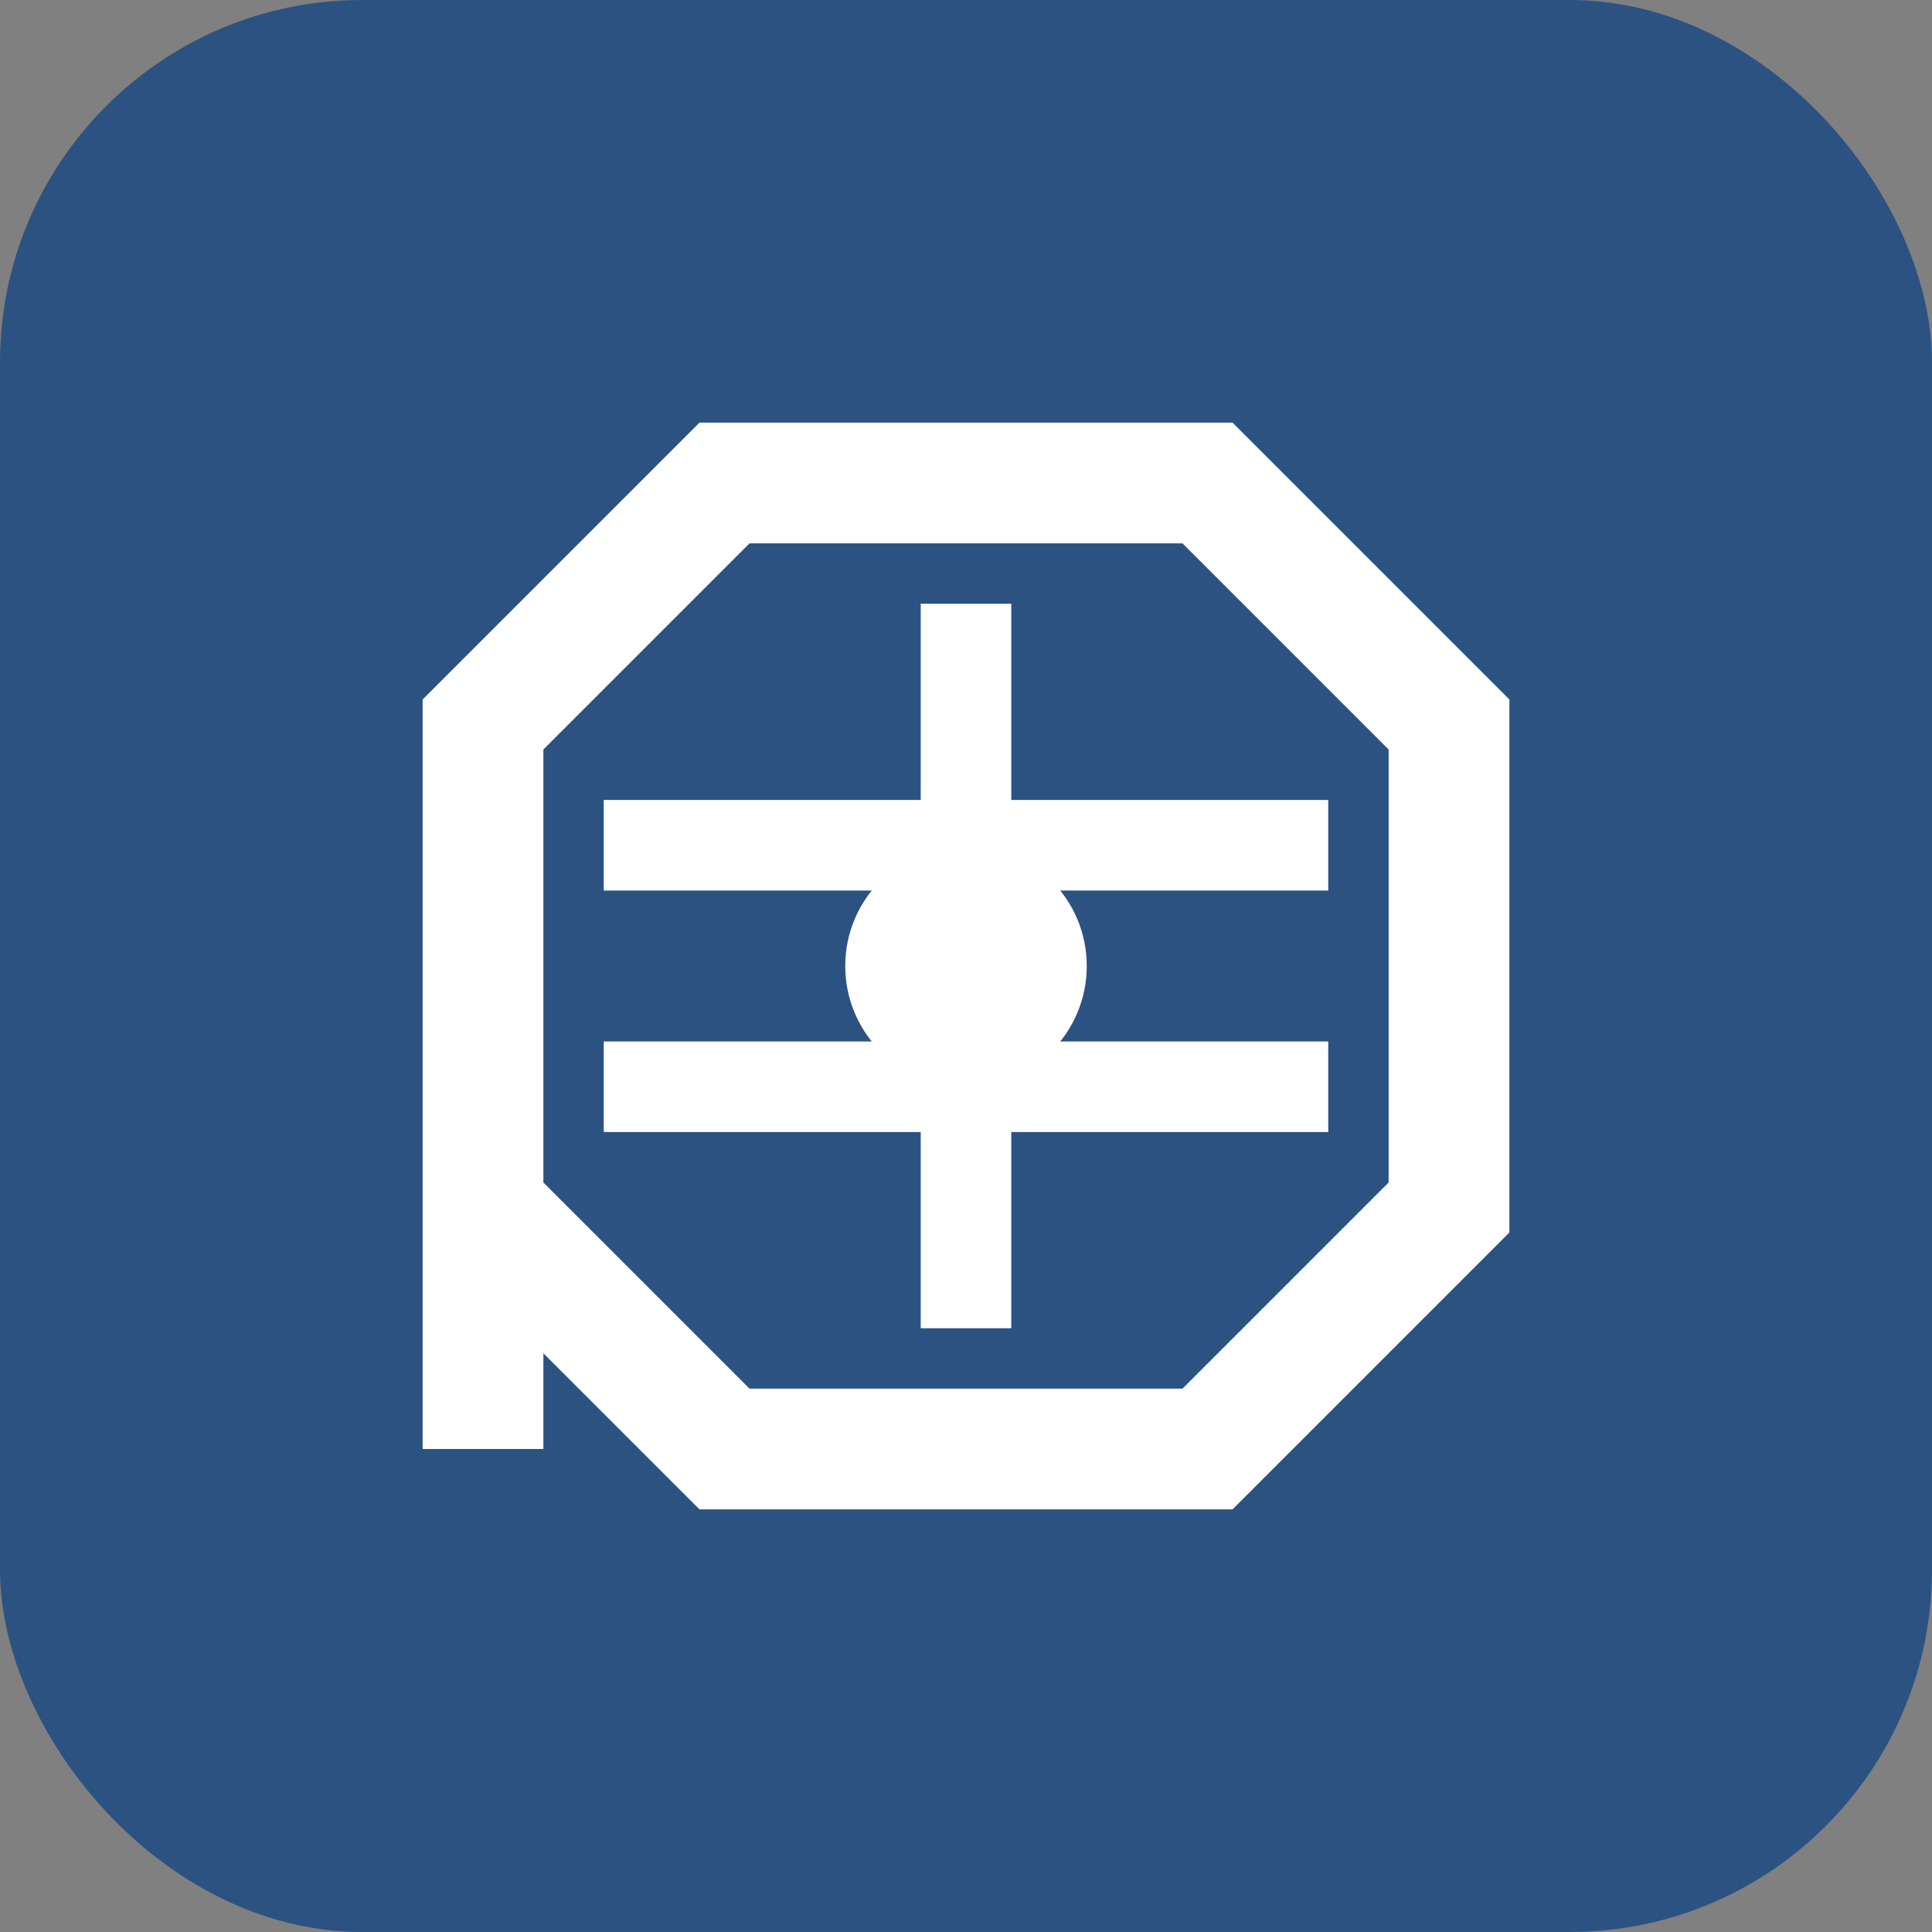 <svg width="32" height="32" viewBox="0 0 32 32" fill="none" xmlns="http://www.w3.org/2000/svg">
  <rect x="0" y="0" width="32" height="32" fill="#808080" stroke="none"/>
  <rect width="32" height="32" rx="6" fill="#2C5282"/>
  <path d="M8 24V12L12 8H20L24 12V20L20 24H12L8 20V12Z" stroke="white" stroke-width="2" fill="none"/>
  <path d="M10 14H22" stroke="white" stroke-width="1.5"/>
  <path d="M10 18H22" stroke="white" stroke-width="1.5"/>
  <path d="M16 10V22" stroke="white" stroke-width="1.5"/>
  <circle cx="16" cy="16" r="2" fill="white"/>
</svg>
